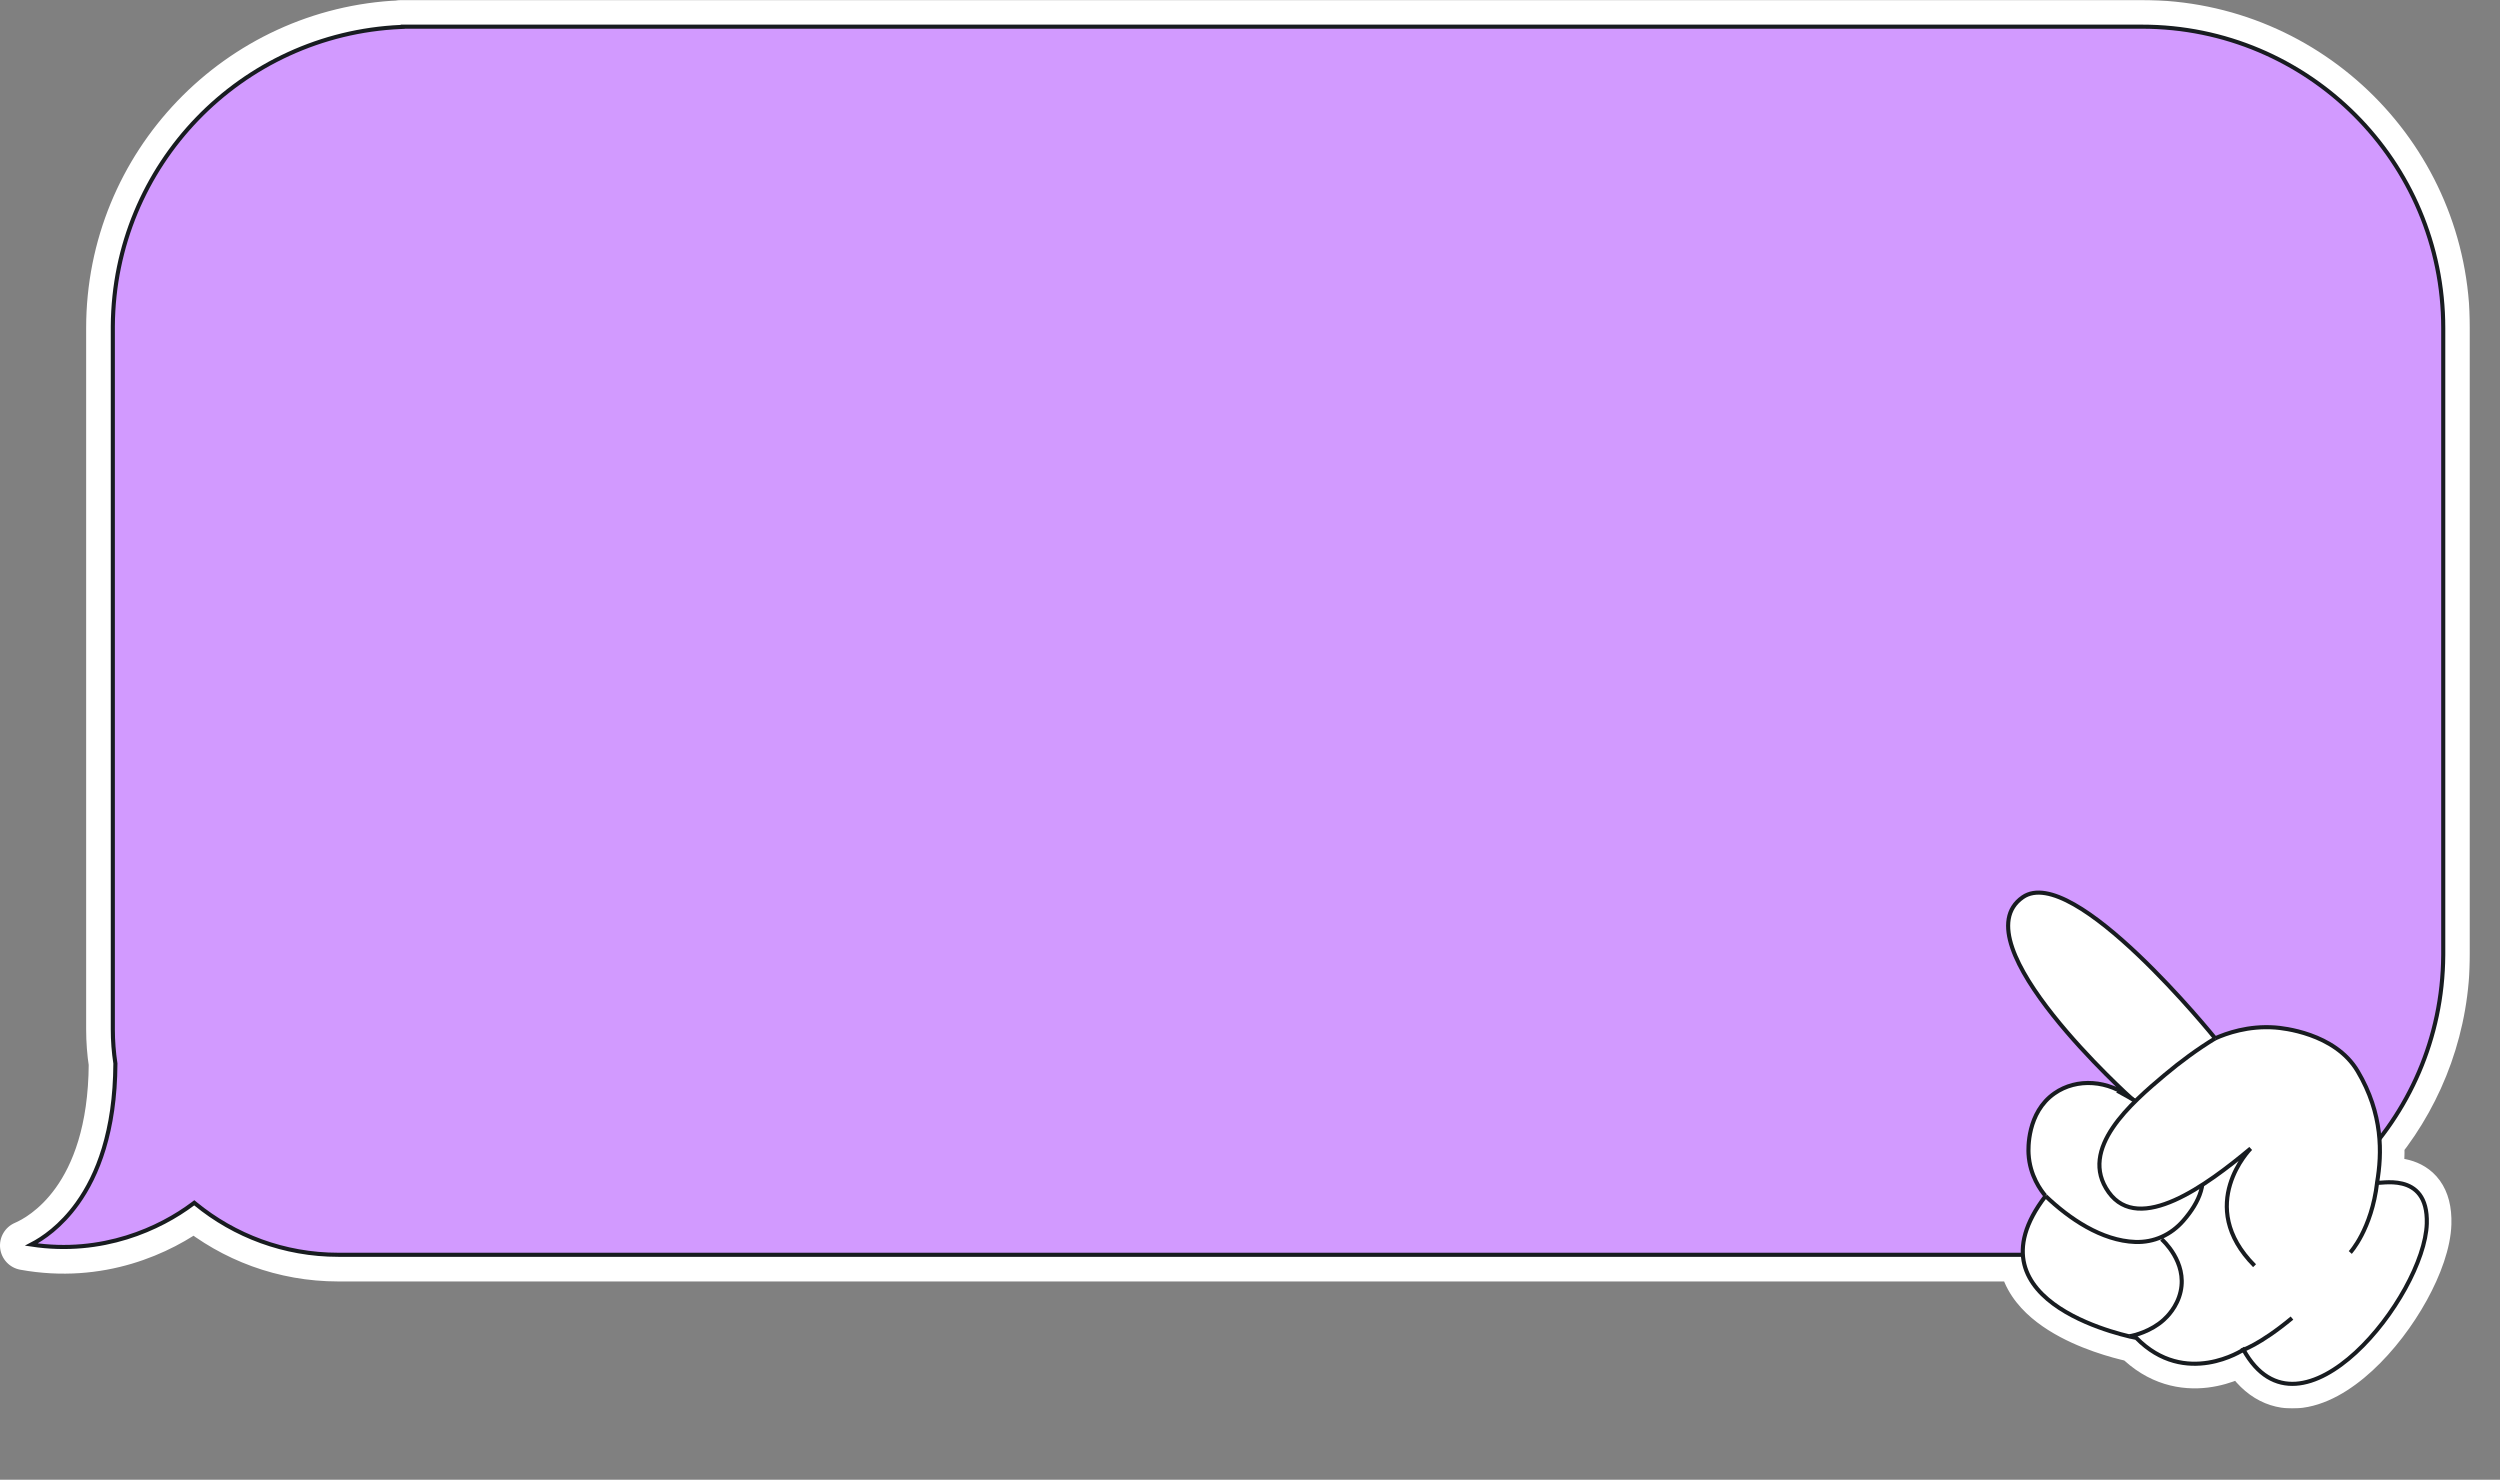 <?xml version="1.0" encoding="UTF-8"?> <svg xmlns="http://www.w3.org/2000/svg" width="1828" height="1082" viewBox="0 0 1828 1082" fill="none"><rect x="0" y="0" width="1828" height="1082" fill="#808080" stroke="none"/><mask id="path-1-outside-1_1114_90" maskUnits="userSpaceOnUse" x="-1" y="0" width="1807" height="1030" fill="black"><rect fill="white" x="-1" width="1807" height="1030"></rect><path d="M1566.14 18C1688.67 18 1788 117.329 1788 239.856V697.144C1788 749.227 1770.05 797.118 1740 834.971C1740.61 845.88 1739.61 855.872 1738.13 864.628C1738.12 864.656 1738.12 864.681 1738.13 864.704C1738.13 864.709 1738.15 864.716 1738.15 864.722C1739.14 866.199 1775.65 855.667 1774.47 894.705C1772.85 947.682 1682.2 1062.34 1640.44 986.959C1640.3 987.017 1640.16 987.069 1640.04 987.118C1635.83 989.741 1596.1 1013.02 1562.05 978.28C1562.03 978.275 1483.76 963.738 1479.25 919H247.389C207.402 919 170.711 904.893 142.018 881.387C117.074 900.131 72.695 920.642 18 910.697C31.701 904.825 82.412 876.441 82.88 777.721C81.64 769.53 80.996 761.144 80.996 752.607V239.856C80.996 120.631 175.042 23.373 292.996 18.216V18H1566.14Z"></path></mask><path d="M1566.14 18C1688.67 18 1788 117.329 1788 239.856V697.144C1788 749.227 1770.05 797.118 1740 834.971C1740.61 845.88 1739.61 855.872 1738.13 864.628C1738.12 864.656 1738.12 864.681 1738.13 864.704C1738.13 864.709 1738.15 864.716 1738.15 864.722C1739.14 866.199 1775.65 855.667 1774.47 894.705C1772.85 947.682 1682.2 1062.34 1640.44 986.959C1640.3 987.017 1640.16 987.069 1640.04 987.118C1635.83 989.741 1596.1 1013.02 1562.05 978.28C1562.03 978.275 1483.76 963.738 1479.25 919H247.389C207.402 919 170.711 904.893 142.018 881.387C117.074 900.131 72.695 920.642 18 910.697C31.701 904.825 82.412 876.441 82.88 777.721C81.64 769.53 80.996 761.144 80.996 752.607V239.856C80.996 120.631 175.042 23.373 292.996 18.216V18H1566.14Z" fill="white"></path><path d="M1566.14 18L1566.14 0H1566.14V18ZM1788 239.856L1806 239.856L1806 239.856L1788 239.856ZM1788 697.144L1806 697.144V697.144H1788ZM1740 834.971L1725.9 823.779C1723.16 827.235 1721.78 831.578 1722.03 835.983L1740 834.971ZM1738.13 864.628L1755.87 867.665C1755.87 867.653 1755.87 867.641 1755.87 867.629L1738.13 864.628ZM1738.13 864.704L1756.13 864.349C1756.08 861.915 1755.54 859.516 1754.54 857.297L1738.13 864.704ZM1738.15 864.722L1720.27 862.618C1719.76 866.902 1720.82 871.225 1723.23 874.799L1738.15 864.722ZM1774.47 894.705L1792.46 895.252L1792.46 895.252L1774.47 894.705ZM1640.44 986.959L1656.19 978.236C1651.79 970.303 1642.18 966.879 1633.76 970.245L1640.44 986.959ZM1640.04 987.118L1633.55 970.328C1632.49 970.737 1631.47 971.246 1630.51 971.847L1640.04 987.118ZM1562.05 978.28L1574.91 965.68C1572.32 963.038 1568.98 961.258 1565.34 960.583L1562.05 978.28ZM1479.25 919L1497.16 917.195C1496.23 907.999 1488.49 901 1479.25 901V919ZM142.018 881.387L153.424 867.462C147.009 862.207 137.834 862.015 131.204 866.997L142.018 881.387ZM18 910.697L10.909 894.153C3.609 897.282 -0.778 904.826 0.114 912.718C1.006 920.611 6.965 926.986 14.78 928.407L18 910.697ZM82.88 777.721L100.88 777.806C100.884 776.876 100.816 775.946 100.677 775.026L82.88 777.721ZM80.996 239.856L62.996 239.856V239.856H80.996ZM292.996 18.216L293.782 36.199C303.408 35.778 310.996 27.851 310.996 18.216H292.996ZM292.996 18V0C283.055 0 274.996 8.059 274.996 18L292.996 18ZM1566.14 18L1566.14 36C1678.73 36 1770 127.27 1770 239.856L1788 239.856L1806 239.856C1806 107.387 1698.61 7.13266e-05 1566.14 0L1566.14 18ZM1788 239.856H1770V697.144H1788H1806V239.856H1788ZM1788 697.144L1770 697.144C1770 745.019 1753.51 788.995 1725.9 823.779L1740 834.971L1754.1 846.162C1786.58 805.241 1806 753.435 1806 697.144L1788 697.144ZM1740 834.971L1722.03 835.983C1722.55 845.174 1721.71 853.764 1720.38 861.627L1738.13 864.628L1755.87 867.629C1757.51 857.98 1758.68 846.587 1757.97 833.959L1740 834.971ZM1738.13 864.628L1720.38 861.591C1719.81 864.936 1720.15 868.621 1721.73 872.112L1738.13 864.704L1754.54 857.297C1756.1 860.741 1756.43 864.375 1755.87 867.665L1738.13 864.628ZM1738.13 864.704L1720.14 865.059C1720.2 868.169 1721.05 870.586 1721.69 872.033C1722.35 873.496 1723.06 874.565 1723.47 875.144C1723.9 875.753 1724.28 876.204 1724.45 876.403C1724.61 876.587 1724.77 876.77 1724.71 876.692C1724.7 876.682 1724.64 876.623 1724.58 876.548C1724.51 876.471 1724.41 876.348 1724.28 876.194C1724.05 875.918 1723.6 875.355 1723.09 874.592C1722.83 874.195 1722.52 873.684 1722.2 873.07C1721.88 872.458 1721.51 871.677 1721.18 870.742C1720.53 868.906 1719.86 866.068 1720.27 862.618L1738.15 864.722L1756.02 866.825C1756.43 863.374 1755.76 860.534 1755.11 858.698C1754.78 857.762 1754.41 856.98 1754.09 856.367C1753.77 855.752 1753.45 855.24 1753.19 854.843C1752.69 854.078 1752.24 853.514 1752.01 853.236C1751.77 852.955 1751.58 852.735 1751.58 852.734C1751.5 852.655 1751.67 852.836 1751.82 853.019C1751.99 853.216 1752.37 853.665 1752.8 854.272C1753.21 854.85 1753.93 855.918 1754.58 857.379C1755.22 858.825 1756.07 861.241 1756.13 864.349L1738.13 864.704ZM1738.15 864.722L1723.23 874.799C1727.2 880.672 1733.02 882.051 1733.97 882.289C1735.81 882.748 1737.34 882.83 1737.97 882.857C1739.35 882.915 1740.66 882.831 1741.2 882.796C1743.03 882.678 1743.58 882.6 1745.27 882.52C1748.1 882.384 1750.57 882.507 1752.48 883.019C1754.16 883.466 1754.61 883.974 1754.84 884.304C1755.15 884.723 1756.69 887.119 1756.47 894.158L1774.47 894.705L1792.46 895.252C1792.84 882.772 1790.26 871.845 1784.02 863.213C1777.71 854.492 1769.2 850.222 1761.77 848.238C1754.58 846.318 1747.81 846.357 1743.55 846.561C1741.69 846.65 1739.24 846.847 1738.88 846.87C1738.34 846.906 1738.75 846.858 1739.49 846.889C1739.8 846.902 1741.07 846.955 1742.71 847.365C1743.46 847.554 1749.15 848.864 1753.06 854.644L1738.15 864.722ZM1774.47 894.705L1756.47 894.158C1756.2 903.294 1751.73 917.458 1742.95 933.384C1734.38 948.934 1722.75 964.275 1710.32 975.725C1697.45 987.573 1685.92 993.268 1677.56 993.836C1673.81 994.09 1670.6 993.348 1667.54 991.468C1664.31 989.489 1660.29 985.643 1656.19 978.236L1640.44 986.959L1624.7 995.682C1631.03 1007.12 1638.98 1016.18 1648.71 1022.15C1658.6 1028.22 1669.34 1030.48 1679.99 1029.75C1700.42 1028.37 1719.49 1016.22 1734.7 1002.21C1750.36 987.792 1764.3 969.248 1774.48 950.755C1784.46 932.639 1791.93 912.605 1792.46 895.252L1774.47 894.705ZM1640.44 986.959L1633.76 970.245C1633.71 970.263 1633.66 970.286 1633.55 970.328L1640.04 987.118L1646.52 1003.91C1646.67 1003.85 1646.88 1003.77 1647.12 1003.67L1640.44 986.959ZM1640.04 987.118L1630.51 971.847C1629.4 972.537 1621.02 977.497 1610.04 978.843C1599.91 980.086 1587.36 978.387 1574.91 965.68L1562.05 978.28L1549.2 990.88C1570.79 1012.91 1595.14 1016.94 1614.43 1014.58C1632.88 1012.31 1646.47 1004.32 1649.56 1002.39L1640.04 987.118ZM1562.05 978.28L1565.34 960.583C1565.82 960.672 1547.96 957.358 1529.83 949.051C1520.77 944.899 1512.53 939.893 1506.55 934.151C1500.69 928.524 1497.74 922.951 1497.16 917.195L1479.25 919L1461.34 920.805C1463.01 937.417 1471.54 950.438 1481.62 960.12C1491.58 969.686 1503.76 976.704 1514.83 981.778C1536.97 991.926 1558.26 995.883 1558.77 995.978L1562.05 978.28ZM1479.25 919V901H247.389V919V937H1479.25V919ZM247.389 919V901C211.712 901 179.02 888.43 153.424 867.462L142.018 881.387L130.611 895.311C162.403 921.355 203.092 937 247.389 937V919ZM142.018 881.387L131.204 866.997C109.039 883.653 69.644 901.792 21.22 892.988L18 910.697L14.78 928.407C75.747 939.492 125.109 916.609 152.831 895.777L142.018 881.387ZM18 910.697L25.091 927.242C34.179 923.347 53.231 912.967 70.035 889.51C86.932 865.923 100.63 830.396 100.88 777.806L82.88 777.721L64.88 777.635C64.662 823.766 52.771 851.792 40.769 868.545C28.675 885.428 15.521 892.176 10.909 894.153L18 910.697ZM82.88 777.721L100.677 775.026C99.572 767.723 98.996 760.237 98.996 752.607H80.996H62.996C62.996 762.05 63.708 771.337 65.083 780.415L82.88 777.721ZM80.996 752.607H98.996V239.856H80.996H62.996V752.607H80.996ZM80.996 239.856L98.996 239.856C98.996 130.309 185.412 40.937 293.782 36.199L292.996 18.216L292.21 0.233C164.672 5.809 62.996 110.953 62.996 239.856L80.996 239.856ZM292.996 18.216H310.996V18H292.996H274.996V18.216H292.996ZM292.996 18V36H1566.14V18V0H292.996V18Z" fill="white" mask="url(#path-1-outside-1_1114_90)"></path><path d="M1566.14 19.5C1687.84 19.5 1786.5 118.157 1786.5 239.856V697.144L1786.49 698.568C1785.72 819.612 1687.36 917.5 1566.14 917.5H247.389C207.761 917.5 171.403 903.521 142.968 880.227L142.058 879.48L141.116 880.188C117.12 898.22 74.973 917.894 22.952 910.001C31.158 905.741 44.477 896.855 56.622 879.9C71.275 859.446 84.145 827.357 84.38 777.728L84.381 777.611L84.363 777.496C83.135 769.38 82.496 761.068 82.496 752.607V239.856L82.5 238.47C83.226 120.685 176.364 24.817 293.062 19.715L294.496 19.651V19.5H1566.14Z" fill="#D29AFF" stroke="#181C20" stroke-width="3"></path><path d="M1559.01 803.626C1559.01 803.626 1431.33 689.211 1479.02 656.064C1515.97 630.387 1619.76 759.238 1619.76 759.238C1627.86 755.633 1643.81 749.834 1663.71 751.31C1668.36 751.673 1707.22 755.154 1723.89 783.215C1742.54 814.631 1741.73 843.295 1738.13 864.627C1737.78 866.606 1775.67 854.945 1774.47 894.704C1772.85 947.698 1682.15 1062.41 1640.4 986.887C1640.4 986.887 1598.05 1015.01 1562.05 978.28C1562.05 978.28 1434.37 954.578 1495.72 874.525C1492.27 870.419 1484.18 859.646 1483.28 843.743C1483.08 840.371 1482 813.528 1502.27 799.435C1518.45 788.144 1541.89 789.476 1558.96 803.627L1559.01 803.626Z" fill="white" stroke="#181C20" stroke-width="3" stroke-miterlimit="10"></path><path d="M1495.75 874.553C1512.87 890.898 1536.57 907.248 1561.38 908.123C1574.96 908.574 1587.4 903.004 1596.5 892.508C1608.02 879.308 1615.48 863.45 1607.04 847.678C1595.24 825.518 1569.67 809.045 1548.12 797.537" fill="white"></path><path d="M1495.75 874.553C1512.87 890.898 1536.57 907.248 1561.38 908.123C1574.96 908.574 1587.4 903.004 1596.5 892.508C1608.02 879.308 1615.48 863.45 1607.04 847.678C1595.24 825.518 1569.67 809.045 1548.12 797.537" stroke="#181C20" stroke-width="3" stroke-miterlimit="10"></path><path d="M1556.96 977.055C1560.35 976.661 1572.85 973.453 1582.1 965.064C1584.41 962.98 1591.97 955.674 1594.47 944.329C1599.28 922.77 1581.35 906.754 1580.52 906.072" fill="white"></path><path d="M1556.96 977.055C1560.35 976.661 1572.85 973.453 1582.1 965.064C1584.41 962.98 1591.97 955.674 1594.47 944.329C1599.28 922.77 1581.35 906.754 1580.52 906.072" stroke="#181C20" stroke-width="3" stroke-miterlimit="10"></path><path d="M1619.75 759.239C1606.78 767.158 1594.35 776.302 1582.69 786.129C1559.04 806.074 1519.09 840.098 1541.88 871.778C1564.26 902.848 1613.45 866.738 1645.67 839.799C1645.67 839.799 1604.61 881.279 1648.53 925.489" fill="white"></path><path d="M1619.75 759.239C1606.78 767.158 1594.35 776.302 1582.69 786.129C1559.04 806.074 1519.09 840.098 1541.88 871.778C1564.26 902.848 1613.45 866.738 1645.67 839.799C1645.67 839.799 1604.61 881.279 1648.53 925.489" stroke="#181C20" stroke-width="3" stroke-miterlimit="10"></path><path d="M1638.76 987.575C1638.76 987.575 1652.03 983.616 1675.9 963.778Z" fill="white"></path><path d="M1638.76 987.575C1638.76 987.575 1652.03 983.616 1675.9 963.778" stroke="#181C20" stroke-width="3" stroke-miterlimit="10"></path><path d="M1718.52 915.817C1718.52 915.817 1734.14 898.941 1738.15 864.656Z" fill="white"></path><path d="M1718.52 915.817C1718.52 915.817 1734.14 898.941 1738.15 864.656" stroke="#181C20" stroke-width="3" stroke-miterlimit="10"></path></svg> 